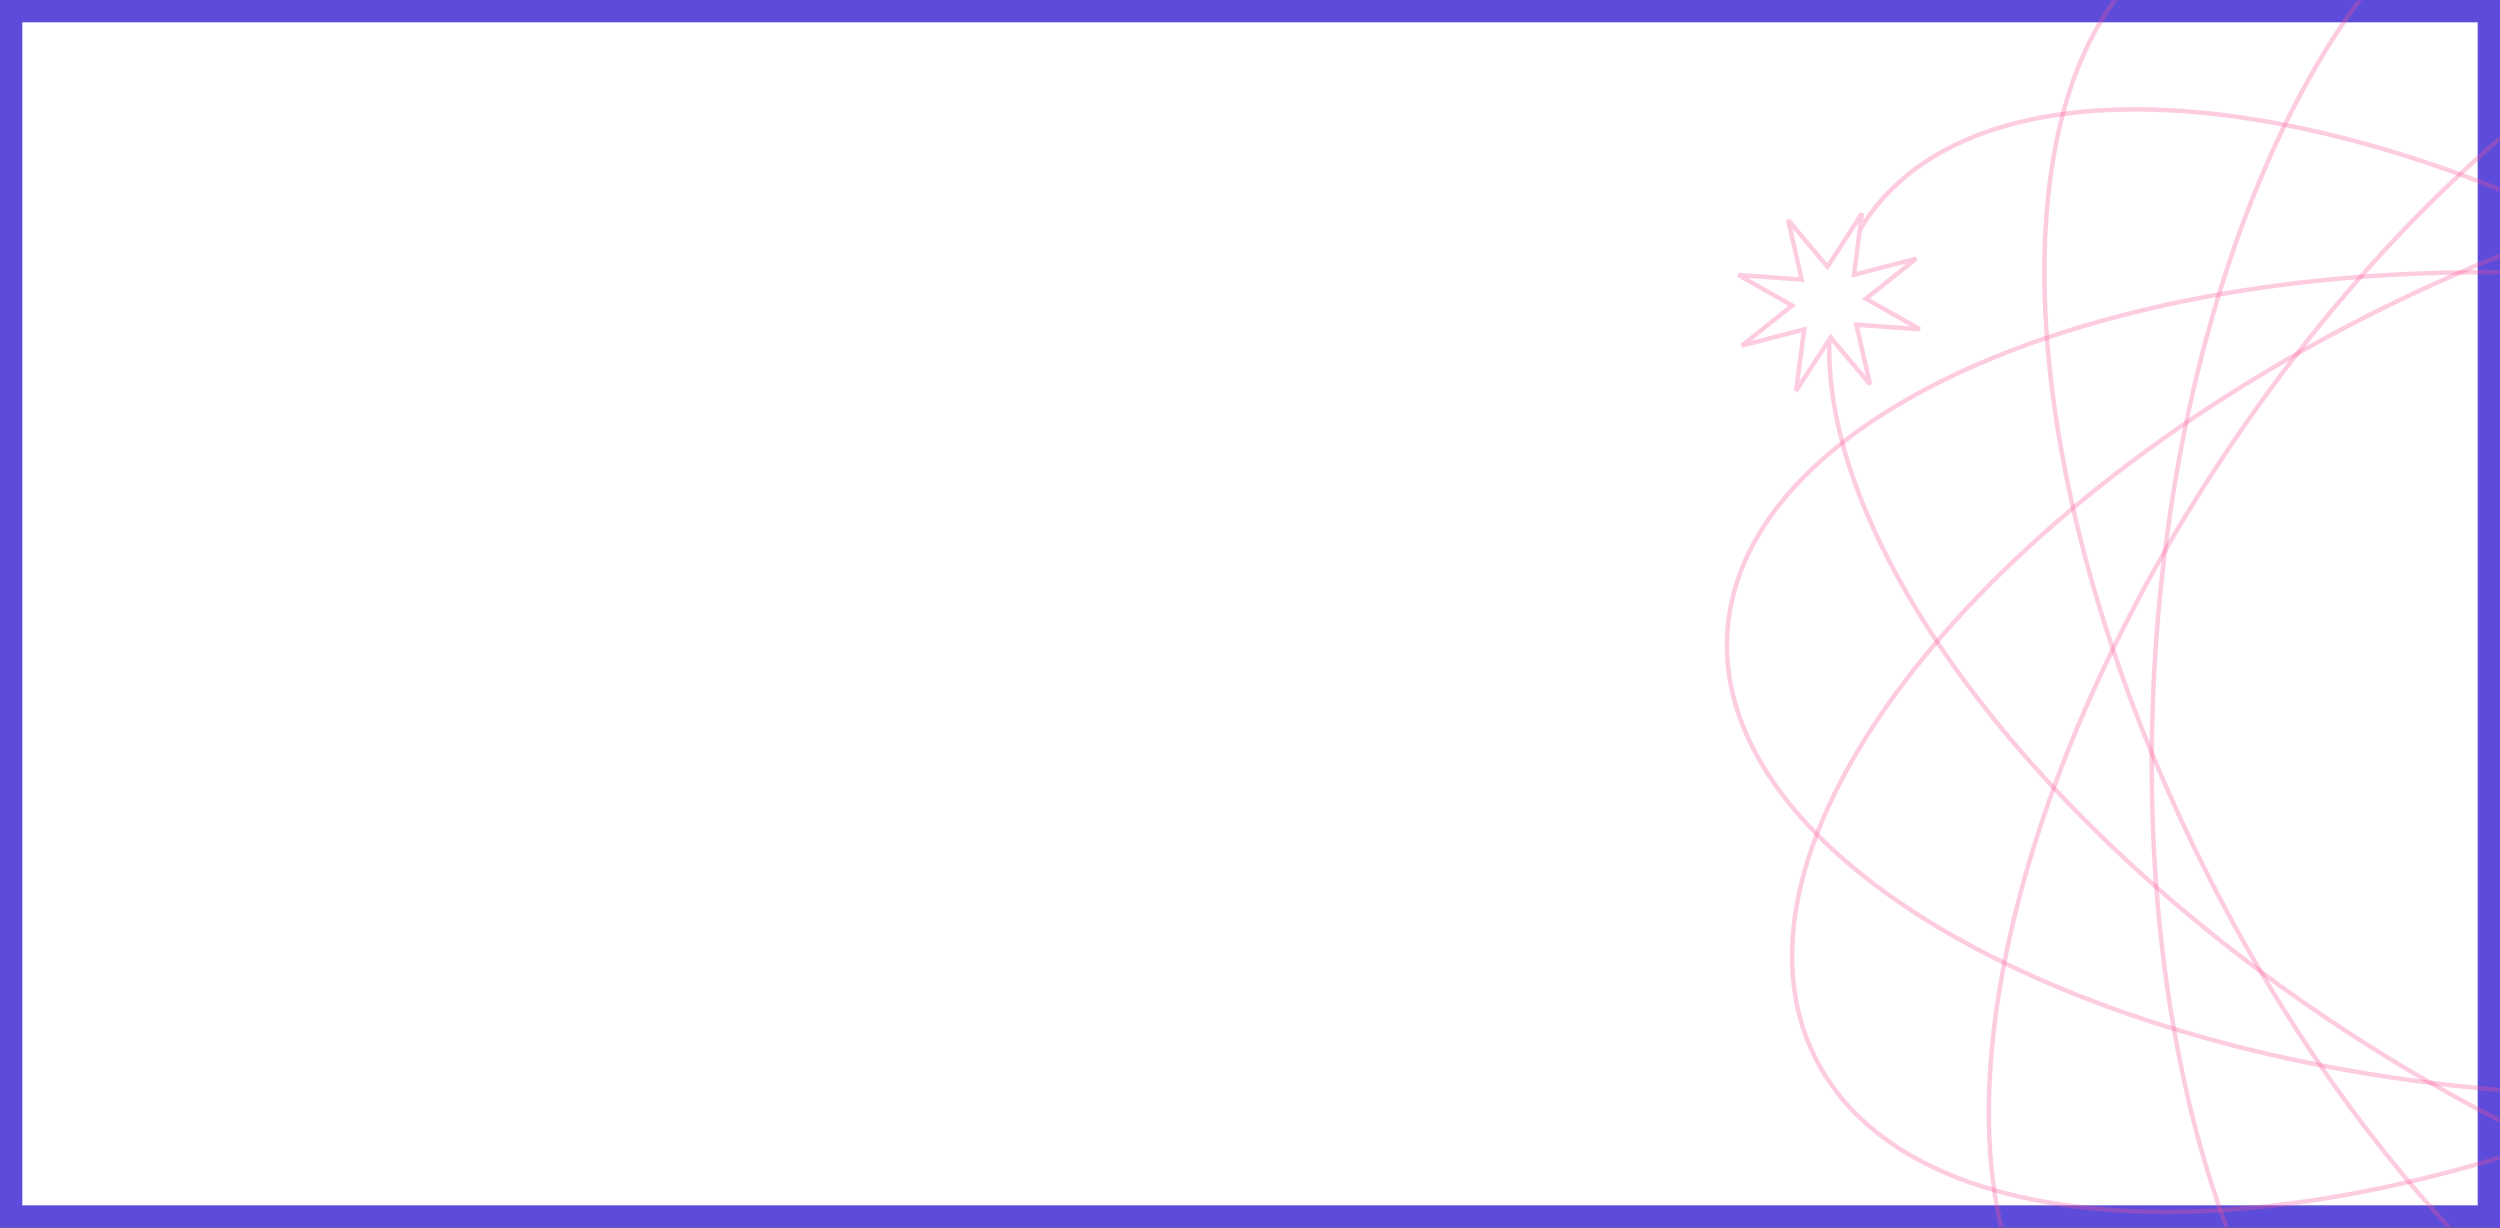 <?xml version="1.0" encoding="UTF-8"?> <svg xmlns="http://www.w3.org/2000/svg" width="560" height="275" viewBox="0 0 560 275" fill="none"><rect x="0" y="0" width="560" height="275" fill="#333333" stroke="none"/> <rect x="2.5" y="2.5" width="555" height="270" fill="white" stroke="#5D4BD9" stroke-width="5"></rect> <mask id="mask0" style="mask-type:alpha" maskUnits="userSpaceOnUse" x="0" y="0" width="560" height="275"> <rect width="560" height="275" fill="white"></rect> </mask> <g mask="url(#mask0)"> <path d="M523.626 229.727C480.343 201.073 446.87 166.548 427.732 133.913C408.574 101.246 403.858 70.63 417.751 49.645C431.644 28.659 461.67 21.044 499.224 25.922C536.742 30.795 581.598 48.126 624.881 76.78C668.164 105.434 701.637 139.959 720.775 172.594C739.933 205.261 744.649 235.877 730.756 256.862C716.863 277.847 686.837 285.463 649.283 280.585C611.765 275.712 566.909 258.381 523.626 229.727Z" stroke="#FC5597" stroke-opacity="0.3"></path> <path d="M493.342 193.584C470.224 147.206 458.403 100.705 457.96 63.029C457.517 25.314 468.467 -3.377 490.665 -14.442C512.863 -25.507 542.365 -16.979 572.214 6.078C602.032 29.111 632.048 66.543 655.166 112.922C678.284 159.301 690.105 205.801 690.548 243.477C690.991 281.192 680.042 309.883 657.843 320.948C635.645 332.013 606.143 323.486 576.294 300.428C546.476 277.395 516.46 239.963 493.342 193.584Z" stroke="#FC5597" stroke-opacity="0.3"></path> <path d="M482.711 147.646C485.885 95.835 499.048 49.584 517.742 16.692C536.453 -16.232 560.609 -35.625 585.73 -34.086C610.85 -32.547 632.458 -10.351 647.011 24.611C661.55 59.539 668.969 107.051 665.795 158.862C662.621 210.673 649.458 256.924 630.765 289.816C612.053 322.74 587.897 342.133 562.777 340.594C537.656 339.055 516.048 316.859 501.495 281.897C486.957 246.969 479.537 199.457 482.711 147.646Z" stroke="#FC5597" stroke-opacity="0.3"></path> <path d="M497.779 102.625C526.433 59.343 560.958 25.87 593.593 6.731C626.26 -12.427 656.876 -17.143 677.861 -3.25C698.847 10.643 706.462 40.669 701.584 78.224C696.711 115.742 679.38 160.598 650.726 203.88C622.072 247.163 587.547 280.636 554.912 299.775C522.245 318.932 491.629 323.648 470.644 309.755C449.658 295.863 442.043 265.836 446.921 228.282C451.794 190.764 469.125 145.908 497.779 102.625Z" stroke="#FC5597" stroke-opacity="0.3"></path> <path d="M532.571 69.63C578.948 46.513 625.598 34.995 663.516 35.042C701.468 35.089 730.507 46.709 741.949 69.664C753.391 92.619 745.19 122.803 722.382 153.136C699.593 183.443 662.314 213.76 615.938 236.877C569.561 259.994 522.911 271.512 484.992 271.465C447.041 271.418 418.001 259.797 406.559 236.843C395.117 213.888 403.319 183.704 426.127 153.371C448.916 123.064 486.194 92.747 532.571 69.63Z" stroke="#FC5597" stroke-opacity="0.3"></path> <path d="M579.862 61.712C631.673 64.886 677.924 78.049 710.817 96.742C743.741 115.454 763.133 139.61 761.594 164.73C760.055 189.85 737.859 211.459 702.898 226.012C667.969 240.55 620.458 247.97 568.647 244.796C516.836 241.622 470.585 228.458 437.693 209.765C404.769 191.054 385.376 166.897 386.915 141.777C388.454 116.657 410.65 95.048 445.612 80.496C480.54 65.957 528.052 58.538 579.862 61.712Z" stroke="#FC5597" stroke-opacity="0.3"></path> <path d="M431.404 56.862L418.846 66.833L432.218 74.412L416.457 73.273L419.847 88.016L410.114 76.435L401.536 89.706L403.534 74.466L388.012 78.491L400.57 68.519L387.198 60.941L402.959 62.079L399.569 47.337L409.301 58.918L417.88 45.647L415.882 60.887L431.404 56.862Z" fill="white"></path> <path d="M418.535 66.442L417.955 66.903L418.6 67.268L430.042 73.753L416.493 72.775L415.818 72.726L415.97 73.385L418.894 86.106L410.497 76.113L410.062 75.595L409.695 76.163L402.32 87.572L404.029 74.531L404.126 73.796L403.408 73.982L390.172 77.414L400.881 68.911L401.461 68.45L400.816 68.085L389.374 61.599L402.923 62.578L403.598 62.627L403.446 61.967L400.522 49.247L408.919 59.239L409.354 59.758L409.721 59.189L417.096 47.781L415.386 60.822L415.29 61.557L416.008 61.371L429.244 57.938L418.535 66.442Z" stroke="#FC5597" stroke-opacity="0.3"></path> </g> </svg> 